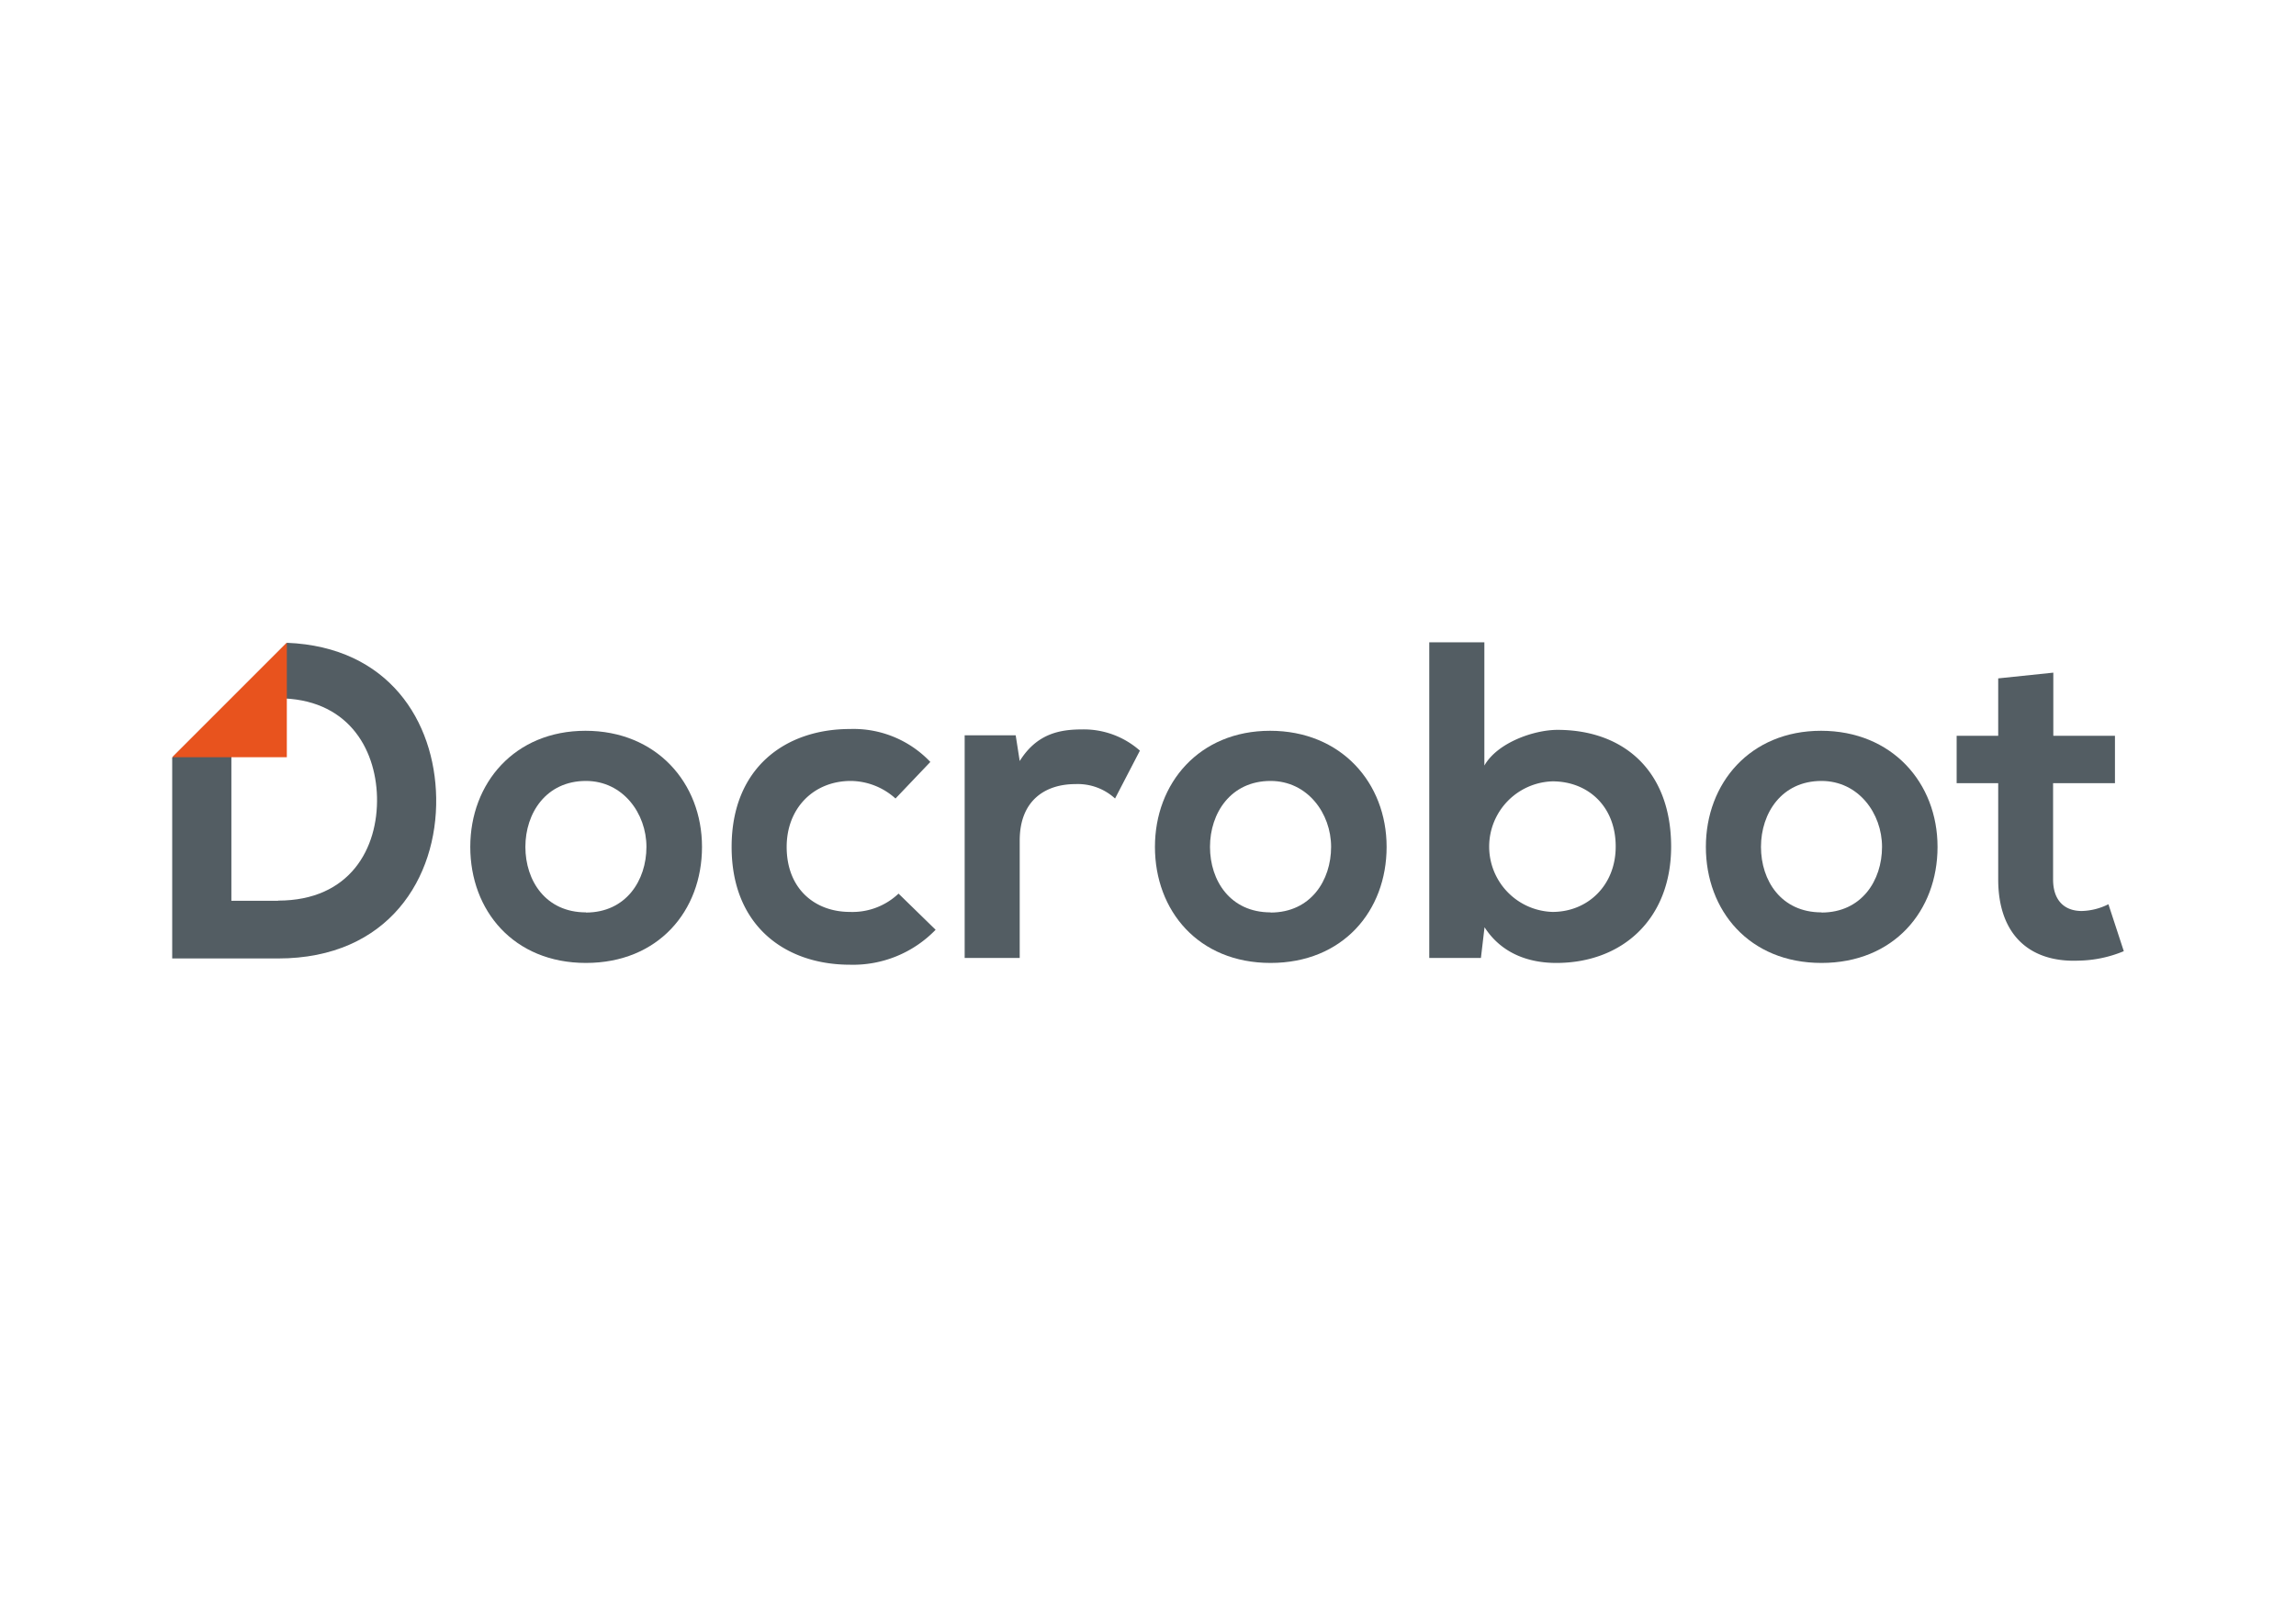 <svg id="Слой_1" data-name="Слой 1" xmlns="http://www.w3.org/2000/svg" viewBox="0 0 400 280"><defs><style>.cls-1{fill:#fff;}.cls-2{fill:#535d63;}.cls-3{fill:#e8531e;}</style></defs><rect class="cls-1" width="400" height="280"/><path class="cls-2" d="M102,127.33c-12.36,0-20.07,9.13-20.07,20.23s7.56,20.22,20.15,20.22,20.22-9.05,20.22-20.22S114.34,127.33,102,127.33Zm.08,31.64c-7,0-10.55-5.51-10.55-11.41s3.62-11.49,10.55-11.49c6.45,0,10.54,5.66,10.54,11.49S109.07,159,102.07,159Z"/><path class="cls-2" d="M148.05,158.89c-6,0-11-3.94-11-11.33,0-6.77,4.72-11.49,11.18-11.49a11.78,11.78,0,0,1,7.78,3.06l6.07-6.37a18.44,18.44,0,0,0-14-5.74c-11.26,0-20.62,6.76-20.62,20.54s9.36,20.53,20.62,20.53A20,20,0,0,0,163,162l-6.46-6.3A11.66,11.66,0,0,1,148.05,158.89Z"/><path class="cls-2" d="M177.65,132.6l-.7-4.48h-8.89v38.79h9.59V146.45c0-7.16,4.65-9.83,9.68-9.83a9.61,9.61,0,0,1,6.93,2.51l4.33-8.34a14.76,14.76,0,0,0-10-3.7C184.66,127.09,180.65,127.8,177.65,132.6Z"/><path class="cls-2" d="M221.27,127.33c-12.35,0-20.06,9.13-20.06,20.23s7.55,20.22,20.14,20.22,20.22-9.05,20.22-20.22S233.63,127.33,221.27,127.33Zm.08,31.64c-7,0-10.55-5.51-10.55-11.41s3.63-11.49,10.55-11.49c6.45,0,10.55,5.66,10.55,11.49S228.36,159,221.35,159Z"/><path class="cls-2" d="M271.34,127.17c-4.09,0-10.46,2.21-12.74,6.22V111.91H249v55h9l.63-5.35c3,4.65,7.79,6.22,12.51,6.22,11.41,0,20-7.56,20-20.3C291.1,134.1,282.68,127.17,271.34,127.17Zm-.86,31.72a11.38,11.38,0,0,1,0-22.75c6.14,0,11,4.33,11,11.34C281.5,154.24,276.62,158.89,270.48,158.89Z"/><path class="cls-2" d="M317.25,127.33c-12.35,0-20.06,9.13-20.06,20.23s7.55,20.22,20.14,20.22,20.22-9.05,20.22-20.22S329.61,127.33,317.25,127.33Zm.08,31.64c-7,0-10.54-5.51-10.54-11.41s3.62-11.49,10.54-11.49c6.45,0,10.55,5.66,10.55,11.49S324.34,159,317.33,159Z"/><path class="cls-2" d="M367.32,157.55a10.89,10.89,0,0,1-4.64,1.18c-3,0-5-1.81-5-5.51V136.46h10.78V128.2H357.72v-11l-9.6,1v10h-7.24v8.26h7.24v16.76c0,9.68,5.51,14.48,13.93,14.16a21.34,21.34,0,0,0,7.95-1.65Z"/><path class="cls-2" d="M50,112l-20,20v35H48.44c19.29,0,27.78-14.08,27.55-28C75.76,125.68,67.73,112.71,50,112Zm-1.53,44.95H40.31V121.67h8.13c12,0,17,8.57,17.24,17.15C65.91,147.79,61,156.92,48.44,156.92Z"/><polygon class="cls-3" points="30 131.94 49.97 111.97 49.97 131.94 30 131.94"/></svg>